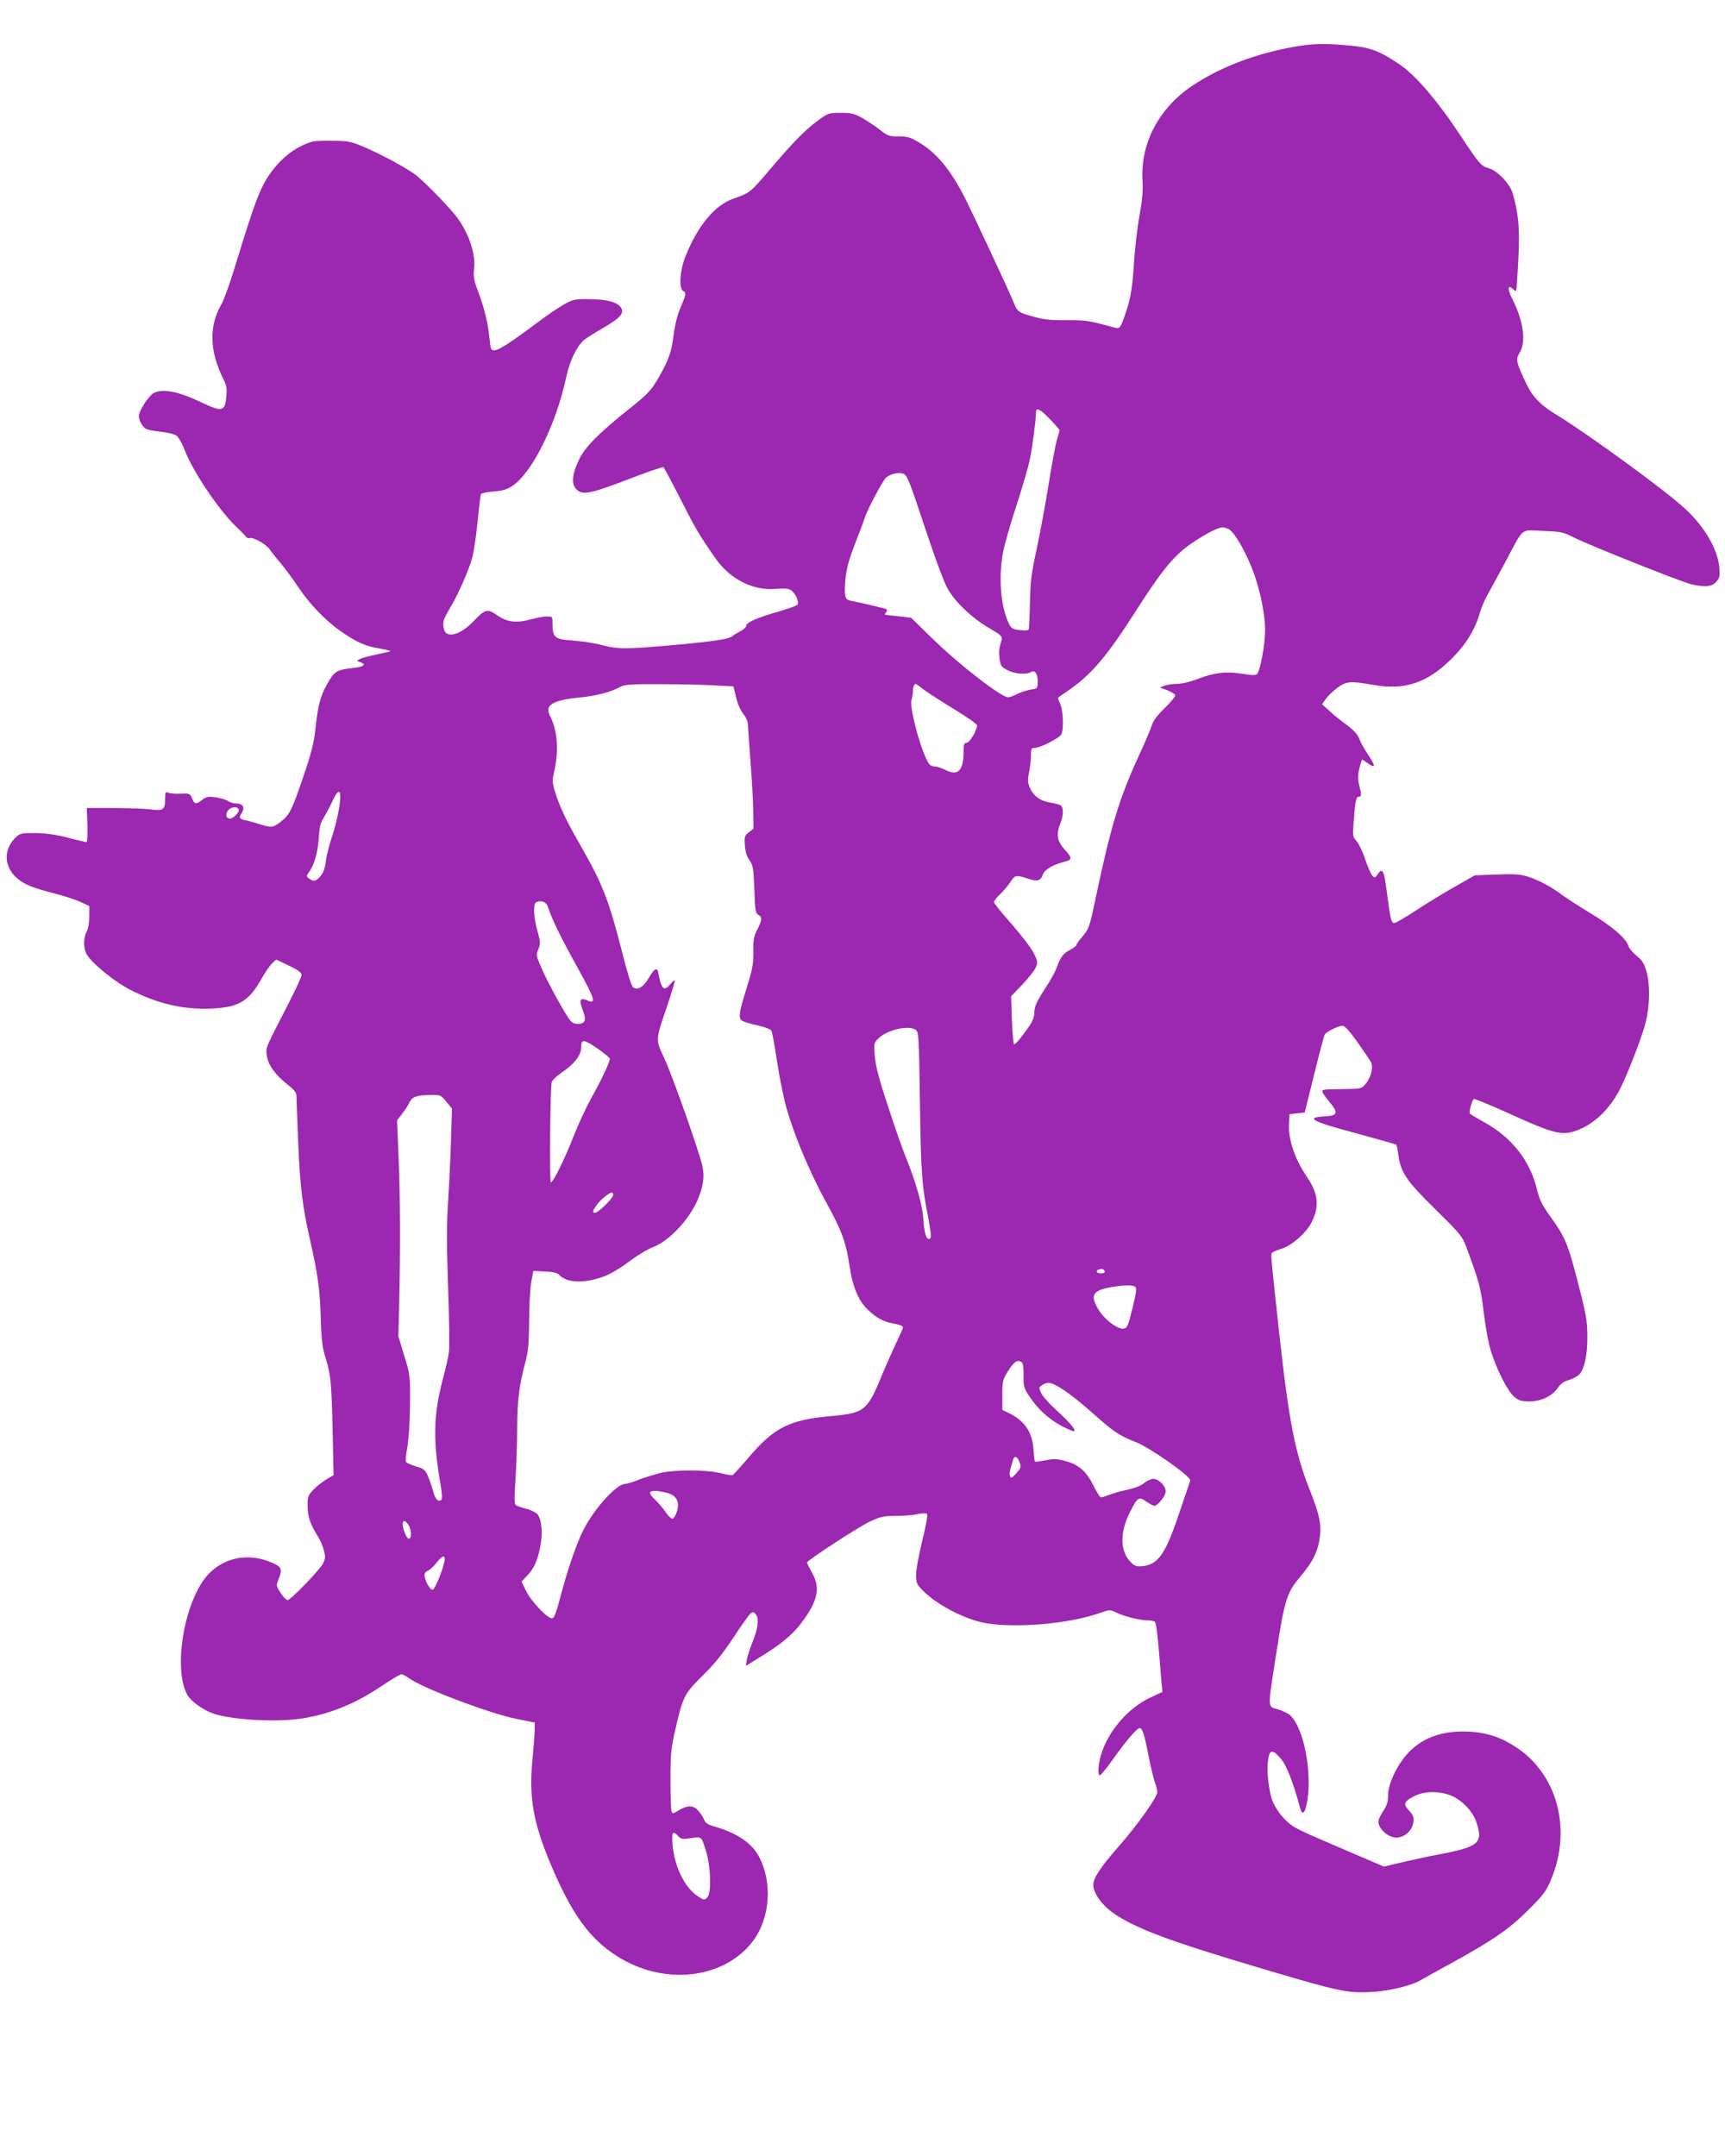 <?xml version="1.0" standalone="no"?>
<!DOCTYPE svg PUBLIC "-//W3C//DTD SVG 20010904//EN"
 "http://www.w3.org/TR/2001/REC-SVG-20010904/DTD/svg10.dtd">
<svg version="1.0" xmlns="http://www.w3.org/2000/svg"
 width="1024pt" height="1280pt" viewBox="0 0 1024 1280"
 preserveAspectRatio="xMidYMid meet">
<g transform="translate(0,1280) scale(0.1,-0.1)"
fill="#9c27b0" stroke="none">
<path d="M7625 12511 c-207 -43 -396 -119 -547 -220 -198 -132 -308 -341 -296
-560 4 -64 -1 -119 -18 -214 -13 -70 -28 -199 -33 -285 -10 -158 -22 -219 -61
-326 -19 -50 -25 -57 -44 -53 -11 3 -57 15 -101 26 -62 17 -106 21 -195 20
-91 -1 -132 3 -195 21 -90 25 -96 29 -118 85 -19 49 -229 500 -287 616 -85
168 -168 270 -274 333 -51 31 -69 36 -122 36 -56 0 -65 3 -110 39 -27 21 -74
52 -105 70 -48 27 -65 31 -129 31 -71 0 -74 -1 -139 -49 -77 -57 -145 -128
-289 -297 -108 -127 -110 -129 -210 -164 -111 -40 -211 -161 -284 -345 -33
-84 -39 -188 -12 -203 19 -11 18 -18 -21 -110 -15 -36 -30 -98 -36 -147 -11
-102 -31 -157 -94 -265 -43 -72 -62 -91 -164 -173 -176 -139 -269 -231 -302
-302 -49 -102 -50 -161 -4 -191 34 -22 89 -9 312 77 101 39 186 68 191 65 5
-3 50 -88 101 -188 92 -181 109 -210 206 -350 89 -128 226 -197 364 -184 50 4
72 2 88 -9 27 -19 49 -73 36 -86 -6 -6 -55 -23 -109 -39 -129 -37 -194 -66
-194 -84 0 -9 -15 -23 -32 -32 -18 -9 -40 -22 -48 -29 -22 -20 -112 -33 -355
-55 -275 -25 -331 -25 -425 1 -41 11 -117 22 -168 26 -109 7 -122 18 -122 95
0 47 0 48 -32 48 -18 0 -58 -7 -88 -15 -95 -26 -147 -20 -207 21 -61 42 -71
40 -146 -38 -75 -78 -156 -99 -171 -46 -11 42 -6 59 33 124 50 83 116 232 136
309 8 33 22 127 30 210 9 82 17 155 19 161 3 6 36 13 75 16 54 4 80 12 111 32
118 78 259 361 320 642 21 99 60 182 105 224 11 10 63 43 115 73 102 59 128
88 106 121 -21 32 -83 49 -186 50 -90 1 -98 -1 -155 -33 -33 -19 -102 -66
-155 -106 -149 -112 -230 -165 -255 -165 -21 0 -23 6 -30 76 -8 85 -32 184
-72 287 -20 54 -24 79 -19 117 11 86 -27 206 -97 304 -40 55 -179 200 -244
253 -50 41 -215 130 -323 175 -68 28 -86 32 -185 32 -103 1 -114 -1 -175 -30
-89 -42 -175 -130 -227 -231 -38 -72 -79 -194 -183 -533 -23 -74 -52 -152 -65
-175 -76 -131 -72 -280 11 -446 19 -38 22 -55 17 -107 -8 -85 -25 -89 -143
-33 -138 66 -229 85 -285 59 -25 -11 -76 -83 -89 -126 -9 -27 18 -80 47 -91
12 -5 51 -11 87 -15 36 -4 75 -14 86 -21 12 -8 34 -45 49 -84 48 -128 204
-360 307 -458 23 -22 49 -48 56 -57 7 -9 17 -14 22 -11 17 10 98 -34 121 -67
13 -18 44 -58 70 -88 25 -30 70 -91 99 -135 69 -103 163 -201 256 -265 93 -64
141 -86 227 -100 37 -7 66 -14 64 -16 -2 -2 -39 -11 -83 -20 -43 -9 -88 -21
-99 -27 -19 -10 -19 -10 3 -18 38 -14 24 -27 -36 -34 -106 -12 -117 -19 -161
-98 -42 -77 -54 -127 -70 -277 -8 -69 -25 -139 -65 -255 -71 -210 -86 -242
-136 -281 -50 -40 -57 -40 -140 -14 -34 11 -68 20 -74 20 -6 0 -17 4 -25 9
-11 7 -10 13 4 35 21 32 7 56 -34 56 -15 0 -36 6 -47 14 -12 8 -44 18 -73 22
-44 6 -57 4 -81 -15 -38 -28 -45 -27 -60 9 -12 29 -15 30 -69 28 -31 -2 -64 1
-73 6 -16 7 -18 2 -18 -42 0 -60 -13 -68 -92 -57 -28 4 -124 7 -212 8 l-161 0
4 -102 c1 -55 -1 -101 -6 -101 -5 0 -53 12 -108 26 -69 18 -129 27 -192 28
-84 1 -93 -1 -118 -24 -80 -75 -73 -185 17 -253 42 -32 89 -50 213 -82 55 -14
123 -36 152 -50 l53 -24 0 -61 c0 -36 -6 -73 -16 -91 -21 -42 -20 -102 3 -139
34 -54 162 -157 251 -204 165 -85 319 -121 485 -114 164 7 224 42 301 180 20
35 47 75 60 87 l25 24 76 -36 c56 -27 75 -41 75 -56 0 -11 -35 -86 -77 -168
-141 -274 -136 -261 -129 -311 7 -54 50 -114 125 -173 42 -33 51 -46 51 -72 0
-18 5 -138 10 -267 10 -256 26 -387 70 -580 46 -201 59 -295 64 -465 4 -134 9
-174 31 -245 29 -98 33 -134 40 -451 l5 -237 -42 -25 c-24 -14 -59 -42 -78
-62 -32 -34 -35 -41 -34 -98 0 -62 17 -110 63 -182 11 -16 26 -51 33 -78 11
-42 10 -51 -5 -80 -23 -42 -192 -217 -210 -217 -7 0 -26 19 -41 42 -25 39 -27
46 -16 73 30 75 25 84 -58 116 -126 47 -259 20 -350 -72 -142 -143 -218 -553
-132 -718 20 -39 92 -92 155 -114 113 -40 399 -54 545 -27 170 31 306 89 472
201 49 33 94 59 101 59 7 0 28 -11 47 -25 78 -57 473 -207 635 -240 l110 -22
-1 -39 c0 -22 -6 -105 -14 -186 -20 -229 6 -373 114 -628 123 -288 227 -431
389 -534 277 -177 635 -137 806 89 104 138 118 352 34 507 -42 76 -130 136
-256 172 -46 13 -60 22 -68 44 -6 15 -22 40 -37 55 -30 31 -62 30 -118 -4 -28
-17 -32 -18 -38 -3 -3 8 -6 93 -6 187 0 147 4 188 25 282 48 213 56 228 164
335 70 68 121 132 183 225 47 72 93 137 103 145 15 13 19 12 32 -5 20 -27 13
-83 -21 -167 -15 -37 -30 -84 -33 -103 l-6 -36 82 51 c125 76 194 133 246 202
100 132 117 210 65 301 -16 30 -30 57 -30 60 0 12 302 209 373 243 64 30 81
34 157 34 47 0 105 5 129 11 27 6 48 6 54 0 5 -5 -5 -65 -28 -157 -20 -82 -37
-173 -37 -203 0 -48 4 -57 39 -93 81 -84 250 -172 371 -194 183 -32 496 -5
679 59 61 21 62 21 100 3 47 -23 136 -45 183 -46 19 0 40 -4 46 -8 6 -4 16
-79 23 -167 7 -88 15 -180 17 -205 l5 -45 -73 -34 c-132 -62 -251 -200 -292
-340 -18 -61 -21 -121 -7 -121 5 0 38 39 72 87 84 119 148 193 164 193 17 0
28 -35 55 -174 12 -60 28 -126 36 -148 8 -22 14 -48 14 -58 0 -30 -116 -193
-228 -321 -108 -123 -152 -189 -152 -229 0 -48 48 -117 115 -165 130 -93 335
-169 894 -335 447 -133 497 -143 636 -137 109 5 248 39 301 72 11 7 92 52 180
100 246 135 346 204 460 319 89 89 104 110 133 181 121 291 38 612 -199 775
-105 71 -196 99 -325 100 -141 0 -250 -44 -330 -132 -64 -70 -115 -180 -115
-247 0 -37 -7 -60 -25 -87 -14 -21 -28 -48 -31 -60 -11 -42 52 -104 106 -104
36 0 77 28 91 61 18 45 14 67 -15 98 -37 38 -33 54 23 84 59 32 141 36 216 10
65 -22 136 -93 158 -158 44 -127 17 -150 -223 -195 -58 -11 -154 -32 -215 -46
l-110 -26 -210 90 c-312 134 -321 138 -365 178 -45 41 -84 102 -95 149 -18 78
-24 145 -19 203 8 77 26 81 78 20 33 -39 72 -137 112 -286 13 -50 28 -44 41
18 36 175 -15 449 -99 527 -13 11 -45 27 -73 35 -61 17 -61 -3 -11 318 53 341
63 372 147 472 74 87 105 152 115 242 8 69 -6 131 -61 270 -88 223 -124 409
-181 928 -50 460 -51 467 -44 479 4 5 28 16 55 24 61 19 143 89 177 151 52 98
46 174 -24 277 -74 109 -113 226 -106 322 l3 50 45 5 45 5 56 225 c30 124 59
231 63 238 10 17 81 52 105 52 14 0 41 -30 89 -97 38 -54 75 -108 81 -121 15
-29 -1 -91 -34 -129 -23 -27 -27 -28 -127 -29 -129 -2 -128 -2 -128 -15 0 -6
18 -33 41 -60 56 -67 51 -83 -29 -87 -34 -2 -62 -7 -62 -13 0 -16 58 -36 278
-95 114 -31 209 -58 211 -60 2 -2 8 -29 12 -60 14 -106 48 -155 220 -324 149
-147 159 -159 184 -225 76 -205 86 -242 104 -396 12 -95 29 -185 45 -232 38
-113 96 -225 133 -258 29 -25 42 -29 92 -29 71 0 135 31 169 81 15 22 36 38
63 45 23 7 49 20 60 30 34 30 53 118 52 234 -1 93 -8 130 -56 315 -59 230 -75
269 -165 394 -48 67 -64 100 -77 155 -42 176 -150 314 -321 407 -41 23 -76 44
-79 48 -6 10 13 79 24 86 5 2 89 -32 187 -76 310 -141 343 -148 456 -97 87 40
172 127 225 233 46 90 135 321 153 398 24 100 26 221 4 299 -14 48 -25 66 -59
94 -24 19 -46 46 -49 59 -11 42 -98 117 -226 194 -67 41 -142 89 -166 107 -61
46 -139 89 -203 109 -44 14 -79 17 -185 13 l-131 -5 -118 -67 c-65 -37 -169
-100 -231 -141 -62 -41 -120 -75 -129 -75 -18 0 -22 16 -42 165 -19 152 -27
168 -58 123 -13 -20 -17 -21 -30 -8 -8 8 -27 52 -43 98 -15 46 -39 95 -52 109
-22 24 -23 31 -17 107 9 127 15 156 31 156 17 0 17 8 3 66 -9 35 -9 59 0 100
7 30 15 54 17 54 3 0 18 -10 34 -22 46 -33 46 -15 3 49 -22 32 -46 75 -54 96
-9 26 -31 50 -73 82 -34 24 -81 62 -104 84 l-44 40 22 31 c12 17 42 46 67 65
54 41 80 43 220 18 183 -32 319 14 462 158 83 82 137 171 166 271 9 31 30 81
47 110 16 29 64 116 105 193 113 211 85 188 222 183 109 -4 120 -7 186 -40 89
-45 638 -264 696 -277 81 -19 125 -14 149 17 19 23 21 35 16 86 -11 107 -87
238 -200 343 -110 104 -564 435 -756 554 -114 69 -155 114 -201 215 -49 107
-52 122 -28 160 40 65 23 188 -45 322 -29 57 -26 85 5 56 21 -19 21 -19 25 51
19 287 15 370 -27 519 -14 52 -91 133 -138 146 -48 13 -59 25 -176 202 -132
200 -264 354 -359 417 -117 79 -172 100 -300 111 -164 15 -237 11 -381 -19z
m-1392 -2200 c32 -33 57 -62 57 -66 0 -3 -7 -27 -15 -53 -8 -26 -31 -146 -50
-267 -19 -121 -52 -294 -71 -385 -31 -141 -37 -187 -40 -318 -2 -84 -5 -156
-8 -160 -3 -5 -26 -6 -53 -3 -43 5 -50 10 -65 41 -48 99 -62 275 -33 425 8 42
43 165 79 274 35 108 71 232 80 276 15 74 36 237 36 278 0 31 26 18 83 -42z
m-743 -642 c66 -198 116 -331 139 -370 46 -79 146 -172 245 -229 67 -39 76
-48 72 -67 -3 -13 -9 -34 -12 -48 -4 -14 -3 -45 0 -69 6 -39 12 -47 47 -65 41
-22 113 -28 139 -11 23 14 40 -8 40 -55 0 -42 0 -43 -41 -49 -22 -4 -58 -15
-80 -26 -21 -11 -45 -20 -54 -20 -41 0 -290 193 -445 344 l-131 128 -72 9
c-40 4 -76 8 -81 9 -5 0 -3 6 3 14 7 8 8 16 4 19 -7 4 -136 35 -219 52 -29 6
-34 31 -25 128 6 62 20 114 58 212 28 72 54 141 58 155 11 39 106 218 124 234
26 22 74 34 102 24 24 -8 35 -35 129 -319z m1803 -10 c36 -16 112 -153 154
-273 39 -116 63 -240 63 -328 0 -86 -29 -241 -48 -260 -8 -8 -32 -8 -88 2 -96
15 -167 7 -264 -31 -44 -17 -94 -29 -122 -29 -26 0 -59 -5 -75 -11 l-28 -11
44 -16 c24 -10 46 -22 48 -29 2 -6 -25 -40 -61 -75 -47 -45 -70 -76 -80 -108
-8 -25 -44 -109 -80 -187 -110 -239 -161 -406 -247 -812 -41 -196 -45 -206
-81 -248 -21 -24 -38 -48 -38 -53 0 -5 -17 -18 -37 -29 -41 -21 -57 -42 -79
-102 -7 -22 -33 -71 -58 -109 -64 -99 -76 -124 -76 -164 0 -25 -11 -52 -37
-88 -43 -62 -74 -98 -83 -98 -4 0 -10 64 -13 143 l-5 142 67 70 c37 39 73 85
80 102 12 30 11 38 -13 85 -14 29 -73 106 -131 172 -58 65 -105 124 -105 130
0 7 18 30 41 51 22 22 49 55 60 73 24 37 32 38 100 16 58 -19 76 -14 90 25 10
29 62 59 132 76 42 11 42 22 -2 70 -46 50 -53 93 -26 158 18 44 19 91 3 104
-7 6 -33 13 -58 17 -61 9 -104 38 -125 86 -15 34 -16 47 -6 96 6 32 11 77 11
101 0 38 3 43 23 43 32 0 145 57 157 80 15 28 12 136 -5 177 -8 19 -15 37 -15
39 0 2 26 21 58 42 138 94 232 204 401 469 157 247 232 338 337 409 83 56 152
92 181 93 7 1 23 -4 36 -10z m-3054 -928 l115 -6 16 -66 c9 -39 27 -79 43 -98
15 -18 27 -45 27 -59 0 -15 7 -108 14 -207 8 -99 16 -233 17 -297 l2 -118 -27
-21 c-26 -20 -28 -27 -24 -78 3 -39 11 -66 27 -88 21 -29 24 -45 29 -173 4
-124 7 -142 23 -151 25 -13 24 -30 -6 -89 -21 -41 -24 -61 -23 -132 1 -71 -5
-103 -41 -218 -44 -143 -48 -169 -29 -188 6 -6 47 -19 91 -29 47 -10 81 -23
86 -32 5 -9 19 -83 31 -166 12 -82 35 -199 50 -260 41 -162 138 -398 240 -585
99 -180 123 -246 144 -392 18 -120 54 -205 111 -257 49 -45 86 -66 135 -76 57
-11 70 -16 70 -26 0 -6 -18 -47 -40 -92 -21 -45 -59 -130 -83 -188 -89 -217
-104 -229 -312 -247 -238 -22 -330 -68 -478 -242 -50 -58 -94 -107 -99 -108
-4 -2 -36 3 -71 12 -82 21 -270 21 -357 1 -36 -9 -93 -27 -128 -40 -34 -14
-71 -25 -81 -25 -51 0 -185 -148 -249 -276 -41 -81 -95 -240 -135 -394 -24
-92 -37 -126 -49 -128 -25 -5 -129 105 -157 166 l-25 52 31 33 c42 44 62 86
79 170 17 80 11 161 -14 195 -10 12 -39 27 -70 35 -28 7 -57 18 -62 23 -7 7
-7 56 0 150 5 76 10 213 10 304 1 169 12 256 49 394 17 65 21 109 22 240 0 89
6 193 12 231 l13 70 69 -4 c52 -2 75 -8 87 -22 37 -39 119 -48 213 -23 69 17
121 46 220 119 39 28 91 59 117 69 96 35 213 157 267 277 35 80 45 142 31 205
-19 86 -179 540 -226 640 -54 114 -54 105 17 313 27 80 47 147 44 149 -3 3
-14 -7 -26 -21 -36 -47 -54 -29 -71 67 -6 35 -24 27 -54 -26 -33 -59 -74 -83
-98 -57 -8 7 -35 95 -60 195 -83 325 -117 412 -253 650 -85 148 -121 225 -149
316 -15 49 -16 65 -6 109 31 131 22 252 -24 341 -32 62 19 92 177 107 100 10
185 32 245 65 24 12 66 15 234 14 113 0 256 -3 319 -7z m1246 -26 c25 -19 106
-71 180 -116 74 -45 135 -88 135 -95 0 -30 -44 -104 -62 -104 -15 0 -18 -9
-18 -54 0 -112 -33 -145 -108 -107 -23 12 -53 21 -66 21 -19 0 -30 9 -44 38
-46 90 -105 322 -91 357 4 11 8 34 8 51 1 27 8 44 18 44 1 0 23 -16 48 -35z
m-3465 -632 c0 -55 -22 -160 -51 -246 -16 -48 -32 -113 -35 -143 -5 -38 -15
-66 -31 -85 -28 -32 -41 -35 -68 -15 -18 13 -18 14 2 42 30 43 51 119 56 207
4 61 11 87 30 115 13 21 35 63 50 95 28 61 47 74 47 30z m-603 -80 c5 -15 -32
-53 -52 -53 -24 0 -29 29 -9 51 19 21 55 22 61 2z m1836 -578 c22 -70 75 -179
174 -357 106 -192 115 -222 59 -197 -42 19 -50 1 -27 -57 13 -35 16 -55 10
-67 -13 -22 -62 -22 -81 1 -28 31 -129 215 -169 304 -37 85 -38 88 -23 123 13
33 13 42 -6 109 -23 82 -26 162 -7 170 31 13 61 1 70 -29z m2183 -729 c18 -14
19 -34 25 -433 6 -419 11 -492 51 -691 12 -66 17 -107 11 -113 -20 -20 -36 23
-41 104 -4 87 -44 227 -107 382 -18 44 -65 178 -104 298 -54 164 -73 237 -78
297 -6 79 -6 79 25 108 52 49 178 77 218 48z m-1886 -113 c38 -27 70 -53 70
-59 0 -19 -48 -123 -111 -235 -32 -59 -78 -158 -102 -220 -52 -134 -123 -279
-137 -279 -9 0 -4 548 5 595 3 11 28 36 56 55 78 52 119 105 119 152 0 51 15
49 100 -9z m-900 -314 l33 -41 -6 -192 c-3 -105 -11 -267 -17 -361 -9 -130 -9
-249 0 -507 7 -186 9 -359 5 -385 -3 -27 -19 -96 -35 -156 -57 -215 -61 -366
-15 -629 9 -50 11 -86 6 -91 -18 -18 -38 2 -50 50 -7 26 -21 67 -31 90 -16 37
-24 44 -71 57 -29 9 -56 21 -59 27 -4 5 0 45 8 87 8 46 15 147 16 252 1 173 1
176 -34 290 l-35 115 5 210 c7 327 6 620 -4 857 l-9 217 29 37 c16 21 36 51
44 68 17 35 42 44 126 45 60 1 61 0 94 -40z m990 -554 c0 -18 -88 -105 -107
-105 -18 0 -16 9 8 45 21 30 76 75 91 75 5 0 8 -7 8 -15z m2918 -453 c2 -7 -7
-12 -22 -12 -27 0 -35 15 -13 23 17 7 30 3 35 -11z m180 -91 c11 -7 8 -31 -15
-127 -26 -106 -32 -119 -52 -122 -36 -6 -115 54 -151 114 -51 85 -34 114 81
133 72 12 121 13 137 2z m-672 -449 c6 -4 11 -36 10 -78 -1 -65 2 -75 35 -125
53 -78 113 -133 191 -175 38 -20 72 -34 75 -31 9 10 -27 52 -102 121 -42 38
-84 84 -93 103 -16 33 -16 36 3 49 10 8 28 14 40 14 37 0 134 -67 257 -176
130 -116 162 -137 259 -175 87 -34 332 -207 325 -229 -3 -8 -30 -88 -60 -176
-85 -257 -128 -321 -221 -332 -39 -4 -48 -1 -74 25 -62 63 -64 174 -5 292 47
93 53 98 99 66 21 -14 42 -25 47 -25 20 0 68 59 68 85 0 33 -41 75 -74 75 -13
0 -38 -11 -54 -25 -19 -16 -56 -30 -101 -40 -39 -8 -87 -22 -107 -30 -20 -8
-42 -15 -48 -15 -6 0 -24 28 -41 62 -44 91 -88 131 -167 153 -55 15 -73 15
-122 5 -32 -6 -60 -10 -62 -7 -3 2 -6 31 -8 64 -7 107 -49 173 -138 219 l-48
24 0 88 c0 83 2 91 36 145 34 54 54 67 80 49z m-16 -588 c14 -35 13 -36 -19
-73 -24 -27 -30 -29 -35 -15 -6 15 -2 32 19 102 7 20 25 14 35 -14z m-2068
-195 c39 -17 52 -56 36 -104 -7 -21 -18 -40 -25 -42 -6 -2 -25 15 -41 39 -17
24 -44 56 -61 72 -47 44 -42 60 17 53 26 -3 60 -11 74 -18z m-1558 -181 c18
-25 21 -74 6 -83 -6 -4 -17 9 -25 29 -27 65 -14 101 19 54z m216 -205 c-1 -37
-56 -178 -71 -181 -16 -3 -49 55 -49 88 0 10 9 21 20 25 10 3 33 24 50 46 34
42 50 49 50 22z m1386 -1644 c14 -16 26 -19 54 -15 90 13 81 18 108 -64 32
-97 37 -259 10 -286 -16 -16 -19 -16 -57 9 -78 52 -139 178 -149 310 -5 71 2
81 34 46z"/>
</g>
</svg>
